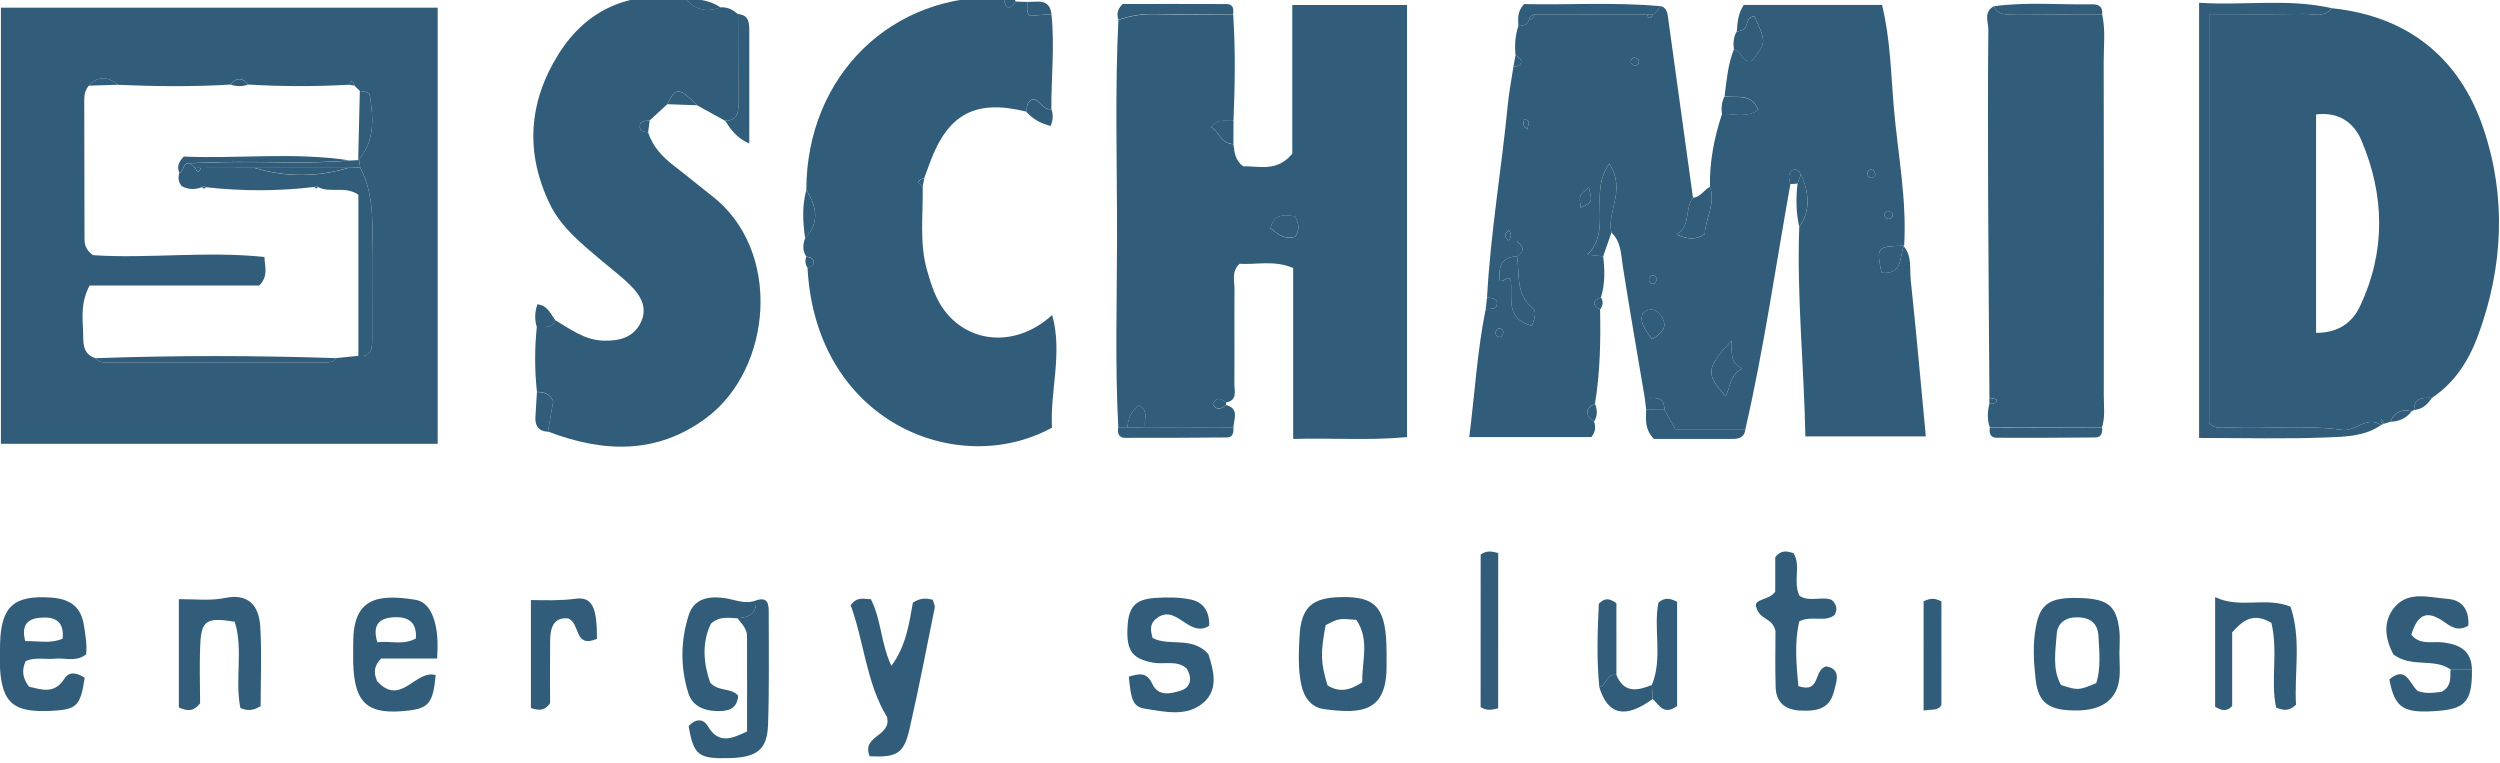 <?xml version="1.0" encoding="UTF-8" standalone="no"?>
<!DOCTYPE svg PUBLIC "-//W3C//DTD SVG 1.1//EN" "http://www.w3.org/Graphics/SVG/1.1/DTD/svg11.dtd">
<svg width="100%" height="100%" viewBox="0 0 891 272" version="1.1" xmlns="http://www.w3.org/2000/svg" xmlns:xlink="http://www.w3.org/1999/xlink" xml:space="preserve" xmlns:serif="http://www.serif.com/" style="fill-rule:evenodd;clip-rule:evenodd;stroke-linejoin:round;stroke-miterlimit:2;">
    <g transform="matrix(1,0,0,1,-1418.23,-32215.7)">
        <g transform="matrix(8.333,0,0,8.333,0,0)">
            <g transform="matrix(1,0,0,1,235.527,3879.41)">
                <path d="M0,-7.839C-0.01,-8.018 0.188,-8.19 -0.137,-8.28C-0.184,-8.124 -0.236,-7.978 0,-7.839M-0.818,-3.528C-0.991,-3.373 -1.009,-3.23 -0.803,-3.083C-0.682,-3.252 -0.683,-3.393 -0.818,-3.528M15.401,-4.35C15.286,-4.294 15.232,-4.198 15.294,-4.088C15.322,-4.039 15.429,-3.993 15.482,-4.008C15.601,-4.043 15.654,-4.152 15.59,-4.264C15.561,-4.313 15.465,-4.323 15.401,-4.35M-1.028,0.849C-1.058,0.719 -1.147,0.652 -1.268,0.691C-1.318,0.707 -1.375,0.81 -1.37,0.869C-1.36,0.997 -1.261,1.069 -1.137,1.028C-1.086,1.01 -1.063,0.911 -1.028,0.849M14.878,-5.895C14.851,-5.961 14.844,-6.057 14.795,-6.087C14.686,-6.153 14.574,-6.105 14.536,-5.987C14.519,-5.935 14.564,-5.827 14.612,-5.797C14.72,-5.732 14.818,-5.781 14.878,-5.895M4.547,-10.913C4.432,-10.857 4.379,-10.761 4.441,-10.65C4.468,-10.601 4.576,-10.556 4.629,-10.571C4.747,-10.605 4.801,-10.714 4.736,-10.826C4.708,-10.875 4.612,-10.885 4.547,-10.913M5.53,-1.414C5.51,-1.561 5.413,-1.616 5.295,-1.58C5.245,-1.565 5.187,-1.461 5.192,-1.402C5.202,-1.274 5.302,-1.203 5.425,-1.244C5.476,-1.261 5.499,-1.361 5.53,-1.414M2.621,-5.353C2.2,-5.007 2.2,-5.007 2.276,-4.489C2.776,-4.726 2.776,-4.726 2.621,-5.353M5.324,1.135C5.775,0.873 5.997,0.601 5.744,0.187C5.548,-0.131 5.257,-0.256 4.92,0.033C4.786,0.459 5.042,0.743 5.324,1.135M8.726,1.192C7.625,2.413 7.611,2.595 8.471,3.582C8.677,3.176 8.654,2.674 9.179,2.389C8.587,2.088 8.77,1.619 8.726,1.192M-0.45,-2.413C-1.187,-2.358 -1.239,-1.906 -1.186,-1.357C-0.953,-1.309 -0.852,-1.639 -0.714,-1.37C-0.636,-0.635 -0.964,0.274 0.186,0.561C0.296,0.272 0.41,-0.038 0.219,-0.192C-0.529,-0.793 -0.326,-1.646 -0.45,-2.413C-0.202,-2.572 -0.077,-2.748 -0.45,-3.046L-0.45,-2.413ZM-0.514,-11.017C-0.559,-11.441 -0.526,-11.857 -0.392,-12.263C-0.204,-12.275 -0.016,-12.287 0.057,-12.51C0.189,-12.542 0.273,-12.623 0.305,-12.756C1.906,-12.754 3.506,-12.753 5.106,-12.751C5.189,-12.551 5.271,-12.554 5.352,-12.752C5.518,-12.819 5.596,-12.959 5.654,-13.115C5.909,-13.079 5.972,-12.893 6.002,-12.677C6.359,-10.09 6.717,-7.503 7.075,-4.915C6.711,-4.436 6.996,-3.731 6.377,-3.339C6.86,-3.125 7.205,-3.098 7.58,-3.36C7.607,-4.026 8.057,-4.658 7.801,-5.381C7.782,-6.451 7.981,-7.485 8.318,-8.496C8.824,-8.52 9.367,-8.315 9.871,-8.673C9.545,-9.442 8.91,-9.148 8.428,-9.261C8.513,-9.937 8.571,-10.619 8.826,-11.262C9.156,-11.213 9.172,-10.656 9.609,-10.78C10.212,-11.559 10.212,-11.559 9.709,-12.667C9.505,-12.677 9.428,-12.547 9.39,-12.376C9.338,-12.141 9.185,-12.038 8.952,-12.04C8.977,-12.413 9.002,-12.787 9.247,-13.16L15.162,-13.16C15.52,-11.702 15.542,-10.199 15.671,-8.715C15.841,-6.767 16.226,-4.834 16.108,-2.864C14.937,-2.832 14.914,-2.806 15.14,-1.708C16.027,-1.614 15.916,-2.35 16.084,-2.847C16.451,-2.423 16.337,-1.887 16.388,-1.403C16.623,0.797 16.817,3.001 17.034,5.292L11.883,5.292C11.825,2.277 11.514,-0.681 11.62,-3.656C12.131,-4.394 12.034,-5.152 11.691,-5.917C11.594,-6.055 11.482,-6.219 11.301,-6.072C11.109,-5.917 11.196,-5.694 11.241,-5.494C10.613,-1.997 10.112,1.523 9.316,4.989L6.324,4.989C6.101,4.594 5.978,4.376 5.855,4.158C5.851,3.53 5.389,3.664 5.014,3.651C4.699,1.776 4.37,-0.097 4.076,-1.975C3.994,-2.495 4.005,-3.028 3.587,-3.427C3.378,-4.331 4.235,-5.249 3.492,-6.372C2.589,-5.081 3.641,-3.568 2.566,-2.479C2.904,-2.444 3.069,-2.427 3.234,-2.41C3.308,-1.817 3.317,-1.228 3.139,-0.648C2.776,-0.502 2.746,-0.332 3.103,-0.134C3.131,1.214 3.104,2.56 2.885,3.895C2.431,4.126 2.471,4.384 2.844,4.659C2.912,4.865 2.927,5.066 2.731,5.321L-2.493,5.321C-2.255,3.458 -2.154,1.642 -1.791,-0.145C-1.577,-0.179 -1.277,-0.089 -1.307,-0.473C-1.41,-0.639 -1.578,-0.627 -1.733,-0.646C-1.583,-3.414 -1.111,-6.147 -0.843,-8.902C-0.79,-9.441 -0.686,-9.975 -0.606,-10.511C-0.445,-10.541 -0.248,-10.558 -0.273,-10.777C-0.283,-10.865 -0.43,-10.938 -0.514,-11.017" style="fill:rgb(49,93,122);fill-rule:nonzero;"/>
            </g>
        </g>
        <g transform="matrix(8.333,0,0,8.333,0,0)">
            <g transform="matrix(1,0,0,1,185.514,3878.5)">
                <path d="M0,-5.613C0.724,-6.432 0.652,-7.403 0.498,-8.377C0.47,-8.554 0.232,-8.543 0.07,-8.571C-0.007,-8.647 -0.083,-8.723 -0.16,-8.8C-0.217,-8.989 -0.291,-9.068 -0.408,-8.835C-1.844,-8.759 -3.28,-8.758 -4.715,-8.846C-4.96,-9.158 -5.205,-9.158 -5.45,-8.845C-7.055,-8.747 -8.66,-8.763 -10.265,-8.834C-10.696,-9.189 -11.117,-9.227 -11.523,-8.794C-11.664,-8.626 -11.716,-8.43 -11.716,-8.212C-11.711,-6.239 -11.709,-4.266 -11.705,-2.293C-11.705,-2.038 -11.681,-1.788 -11.344,-1.548C-8.996,-1.389 -6.528,-1.732 -4.009,-1.471C-4,-1.043 -3.821,-0.685 -4.23,-0.248L-11.487,-0.248C-11.858,0.441 -11.794,1.078 -11.766,1.697C-11.747,2.132 -11.835,2.659 -11.246,2.856C-11.059,3.087 -10.796,3.039 -10.55,3.039C-7.578,3.04 -4.605,3.04 -1.633,3.039C-1.386,3.039 -1.124,3.087 -0.938,2.854C-0.623,2.822 -0.308,2.79 0.007,2.758C0.568,2.817 0.601,2.453 0.598,2.039C0.591,0.945 0.602,-0.148 0.595,-1.242C0.586,-2.614 0.759,-4.011 0.085,-5.301C0.069,-5.406 0.054,-5.513 0.038,-5.619L0,-5.613ZM-15.281,-12.134L3.4,-12.134L3.4,6.521L-15.281,6.521L-15.281,-12.134Z" style="fill:rgb(49,93,122);fill-rule:nonzero;"/>
            </g>
        </g>
        <g transform="matrix(8.333,0,0,8.333,0,0)">
            <g transform="matrix(1,0,0,1,225.58,3875.84)">
                <path d="M0,-0.543C-0.509,-0.645 -0.914,-0.617 -1.046,-0.033C-0.72,0.225 -0.437,0.467 0.011,0.325C0.17,0.086 0.216,-0.172 0,-0.543M-2.947,7.519C-2.366,7.686 -2.617,8.124 -2.633,8.485C-3.89,8.482 -5.147,8.48 -6.405,8.477C-6.483,8.164 -6.216,7.739 -6.694,7.538C-6.994,7.803 -7.154,8.11 -7.163,8.493L-7.556,8.493C-7.701,5.776 -7.612,3.057 -7.61,0.339C-7.607,-2.755 -7.704,-5.851 -7.553,-8.944C-7.046,-9.124 -6.533,-9.209 -5.987,-9.194C-4.873,-9.165 -3.758,-9.188 -2.643,-9.189C-2.542,-7.674 -2.566,-6.158 -2.63,-4.642C-2.927,-4.593 -3.271,-4.763 -3.59,-4.37C-3.238,-4.161 -3.166,-3.649 -2.632,-3.632C-2.585,-3.303 -2.576,-2.959 -2.214,-2.689C-1.555,-2.71 -0.778,-2.425 -0.115,-3.227L-0.115,-9.588L4.793,-9.588L4.793,8.893C3.195,9.045 1.616,8.925 -0.077,8.972L-0.077,1.661C-0.902,1.311 -1.654,1.532 -2.369,1.48C-2.727,1.809 -2.583,2.208 -2.586,2.569C-2.597,3.915 -2.581,5.26 -2.592,6.605C-2.595,6.911 -2.443,7.313 -2.944,7.413C-3.15,7.256 -3.349,7.155 -3.516,7.478C-3.34,7.79 -3.146,7.687 -2.947,7.519" style="fill:rgb(49,93,122);fill-rule:nonzero;"/>
            </g>
        </g>
        <g transform="matrix(8.333,0,0,8.333,0,0)">
            <g transform="matrix(1,0,0,1,269.252,3879.96)">
                <path d="M0,-9.026L0,0.314C0.934,0.323 1.548,-0.115 1.884,-0.832C2.984,-3.17 2.937,-5.558 1.943,-7.91C1.617,-8.684 0.959,-9.149 0,-9.026M0.66,-13.572C3.918,-13.235 6.131,-11.463 7.158,-8.426C8.15,-5.494 8.002,-2.488 6.928,0.428C6.536,1.49 5.934,2.449 4.95,3.099C4.572,3.087 4.191,3.07 4.192,3.615L4.087,3.666C3.661,3.567 3.348,3.696 3.181,4.116C3.094,4.143 3.007,4.171 2.921,4.199C2.881,4.133 2.841,4.068 2.801,4.003C2.751,4.097 2.776,4.165 2.875,4.206L2.778,4.26C2.165,3.838 1.695,4.546 1.115,4.465C-0.47,4.243 -2.066,4.432 -3.656,4.366C-3.978,4.352 -4.338,4.465 -4.575,4.158L-4.575,-13.318C-3.168,-13.318 -1.836,-13.304 -0.505,-13.327C-0.111,-13.334 0.347,-13.144 0.66,-13.572" style="fill:rgb(49,93,122);fill-rule:nonzero;"/>
            </g>
        </g>
        <g transform="matrix(8.333,0,0,8.333,0,0)">
            <g transform="matrix(1,0,0,1,193.949,3871.41)">
                <path d="M0,8.327C0.646,8.709 1.253,9.176 2.056,9.198C2.729,9.216 3.33,9.073 3.65,8.424C3.961,7.792 3.646,7.272 3.214,6.84C2.829,6.455 2.388,6.127 1.972,5.774C1.136,5.066 0.258,4.37 -0.229,3.374C-1.299,1.182 -1.157,-0.995 0.132,-3.054C1.38,-5.048 3.245,-5.757 5.535,-5.464C5.969,-4.954 6.434,-4.831 7.067,-5.058C7.362,-5.081 7.594,-4.944 7.811,-4.768C7.814,-3.55 7.817,-2.332 7.82,-1.114C7.821,-0.696 7.898,-0.231 7.263,-0.203C6.86,-0.426 6.457,-0.649 6.054,-0.872C5.305,-1.643 5.13,-1.649 4.791,-0.918C4.538,-0.686 4.285,-0.453 4.032,-0.221C3.845,-0.193 3.596,-0.216 3.608,0.059C3.616,0.235 3.803,0.275 3.964,0.288C4.166,0.914 4.596,1.358 5.106,1.747C5.639,2.154 6.153,2.586 6.684,2.997C9.739,5.362 9.249,10.406 6.478,12.484C4.345,14.084 2.044,13.987 -0.32,13.085C-0.245,12.652 -0.17,12.218 -0.095,11.785C-0.227,11.474 -0.484,11.388 -0.79,11.389C-0.889,10.464 -0.893,9.538 -0.795,8.613C-0.504,8.591 -0.164,8.703 0,8.327" style="fill:rgb(49,93,122);fill-rule:nonzero;"/>
            </g>
        </g>
        <g transform="matrix(8.333,0,0,8.333,0,0)">
            <g transform="matrix(1,0,0,1,204.68,3878.08)">
                <path d="M0,-3.92C0.01,-8.81 3.666,-12.378 8.438,-12.154C8.502,-11.781 8.598,-11.498 8.957,-11.975L9.447,-11.959C9.466,-11.76 9.396,-11.547 9.54,-11.363C9.854,-11.386 10.17,-11.41 10.485,-11.433C10.628,-10.082 10.474,-8.731 10.48,-7.38C10.104,-7.323 9.99,-7.794 9.679,-7.804C9.419,-7.686 9.451,-7.46 9.405,-7.269C7.252,-7.798 6.08,-7.188 5.303,-5.13C5.216,-4.899 5.133,-4.667 5.048,-4.436C4.878,-4.349 4.617,-4.28 4.979,-4.088C5.002,-2.878 4.825,-1.659 5.169,-0.464C5.344,0.142 5.529,0.739 5.918,1.25C7.024,2.704 9.049,2.788 10.516,1.428C10.973,3.066 10.418,4.677 10.508,6.25C6.473,8.458 0.396,6.016 0.051,-0.598C0.163,-0.635 0.303,-0.653 0.315,-0.8C0.333,-1.025 0.147,-1.034 -0.005,-1.072C-0.167,-1.325 -0.154,-1.587 -0.049,-1.855C0.506,-2.454 0.521,-3.09 0,-3.92" style="fill:rgb(49,93,122);fill-rule:nonzero;"/>
            </g>
        </g>
        <g transform="matrix(8.333,0,0,8.333,0,0)">
            <g transform="matrix(1,0,0,1,260.103,3883.97)">
                <path d="M0,-17.314C0.15,-16.653 0.065,-15.982 0.066,-15.317C0.076,-10.554 0.075,-5.792 0.07,-1.029C0.069,-0.573 0.136,-0.109 -0.005,0.34C-1.605,0.344 -3.204,0.347 -4.804,0.351C-4.924,0.015 -4.909,-0.323 -4.822,-0.662C-4.701,-0.69 -4.524,-0.613 -4.496,-0.853C-4.607,-0.875 -4.714,-0.896 -4.821,-0.917C-4.84,-3.812 -4.865,-6.708 -4.877,-9.603C-4.886,-11.955 -4.89,-14.307 -4.868,-16.658C-4.865,-16.993 -5.086,-17.423 -4.628,-17.665C-4.419,-17.208 -4.001,-17.33 -3.642,-17.326C-2.428,-17.313 -1.214,-17.316 0,-17.314" style="fill:rgb(49,93,122);fill-rule:nonzero;"/>
            </g>
        </g>
        <g transform="matrix(8.333,0,0,8.333,0,0)">
            <g transform="matrix(1,0,0,1,269.912,3884.39)">
                <path d="M0,-18.002C-0.313,-17.574 -0.771,-17.763 -1.165,-17.756C-2.497,-17.734 -3.828,-17.748 -5.235,-17.748L-5.235,-0.272C-4.998,0.035 -4.638,-0.077 -4.316,-0.064C-2.726,0.002 -1.13,-0.187 0.455,0.036C1.035,0.117 1.505,-0.591 2.118,-0.17C1.425,0.31 0.599,0.326 -0.175,0.357C-1.972,0.428 -3.775,0.38 -5.663,0.38L-5.663,-18.234C-3.739,-18.103 -1.864,-18.43 0,-18.002" style="fill:rgb(49,93,122);fill-rule:nonzero;"/>
            </g>
        </g>
        <g transform="matrix(8.333,0,0,8.333,0,0)">
            <g transform="matrix(1,0,0,1,207.39,3891.58)">
                <path d="M0,6.805C-0.367,5.9 0.959,5.969 0.739,5.118C-0.137,3.691 -0.238,1.91 -0.812,0.344C-0.529,-0.053 -0.237,0.092 0.051,0.084C0.503,0.971 0.473,1.973 0.929,2.938C1.582,2.048 1.69,1.078 1.849,0.234C2.181,0.017 2.424,0.045 2.696,0.108C2.727,0.226 2.803,0.35 2.782,0.454C2.435,2.177 2.1,3.903 1.709,5.616C1.464,6.692 1.181,6.858 0,6.805" style="fill:rgb(49,93,122);fill-rule:nonzero;"/>
            </g>
        </g>
        <g transform="matrix(8.333,0,0,8.333,0,0)">
            <g transform="matrix(1,0,0,1,172.873,3894.63)">
                <path d="M0,-1.275C0.078,-2.063 -0.376,-2.231 -0.996,-2.168C-1.558,-2.112 -1.759,-1.795 -1.6,-1.17C-1.04,-1.184 -0.517,-1.051 0,-1.275M-1.578,-0.319C-1.752,0.057 -1.728,0.403 -1.435,0.779C-0.906,0.9 -0.359,1.113 0.071,0.443C0.298,0.087 0.641,0.204 0.944,0.392C0.76,1.612 0.608,1.76 -0.503,1.812C-1.88,1.876 -2.419,1.587 -2.612,0.561C-2.712,0.032 -2.685,-0.526 -2.674,-1.07C-2.639,-2.666 -2.066,-3.151 -0.471,-3.031C0.306,-2.973 0.784,-2.653 0.91,-1.849C0.975,-1.435 1.05,-1.028 1.005,-0.607C0.585,-0.265 0.107,-0.465 -0.335,-0.419C-0.746,-0.377 -1.171,-0.497 -1.578,-0.319" style="fill:rgb(49,93,122);fill-rule:nonzero;"/>
            </g>
        </g>
        <g transform="matrix(8.333,0,0,8.333,0,0)">
            <g transform="matrix(1,0,0,1,228.459,3892.92)">
                <path d="M0,2.296C-0.028,1.431 0.333,0.49 -0.255,-0.37C-1.003,-0.435 -1.003,-0.435 -1.567,-0.145C-1.794,1.073 -1.783,1.447 -1.487,2.431C-1.019,2.729 -0.561,2.677 0,2.296M1.039,1.04C1.039,1.208 1.037,1.377 1.039,1.545C1.066,3.58 -0.031,3.668 -1.646,3.445C-2.173,3.373 -2.492,2.96 -2.61,2.403C-2.751,1.734 -2.719,1.061 -2.688,0.393C-2.626,-0.909 -2.174,-1.322 -0.89,-1.345C0.622,-1.372 1.034,-0.862 1.039,1.04" style="fill:rgb(49,93,122);fill-rule:nonzero;"/>
            </g>
        </g>
        <g transform="matrix(8.333,0,0,8.333,0,0)">
            <g transform="matrix(1,0,0,1,181.342,3891.67)">
                <path d="M0,4.569C-0.364,4.793 -0.6,4.76 -0.867,4.65C-1.111,3.425 -0.734,2.144 -1.108,0.96C-2.298,0.764 -2.53,0.9 -2.58,1.895C-2.624,2.772 -2.589,3.653 -2.589,4.452C-2.879,4.818 -3.149,4.78 -3.499,4.627L-3.499,-0.006C-2.789,-0.01 -2.16,0.075 -1.516,-0.058C-0.594,-0.249 -0.074,0.196 -0.016,1.168C0.052,2.296 0,3.43 0,4.569" style="fill:rgb(49,93,122);fill-rule:nonzero;"/>
            </g>
        </g>
        <g transform="matrix(8.333,0,0,8.333,0,0)">
            <g transform="matrix(1,0,0,1,221.877,3894.28)">
                <path d="M0,-0.264C0.213,0.407 0.45,1.215 -0.19,1.792C-0.907,2.438 -1.869,2.201 -2.727,2.066C-3.22,1.988 -3.316,1.681 -3.402,0.698C-2.999,0.589 -2.651,0.459 -2.395,1.015C-2.141,1.565 -1.59,1.425 -1.18,1.296C-0.758,1.162 -0.677,0.775 -0.92,0.361C-1.341,-0.026 -1.879,0.191 -2.36,0.102C-3.256,-0.063 -3.511,-0.406 -3.46,-1.408C-3.416,-2.293 -3.131,-2.616 -2.238,-2.671C-1.739,-2.702 -1.22,-2.701 -0.736,-2.596C-0.188,-2.477 0.057,-2.051 0.033,-1.478C-0.845,-0.917 -1.382,-2.491 -2.246,-1.769C-2.504,-1.567 -2.485,-1.287 -2.384,-0.953C-1.667,-0.58 -0.688,-1.046 0,-0.264" style="fill:rgb(49,93,122);fill-rule:nonzero;"/>
            </g>
        </g>
        <g transform="matrix(8.333,0,0,8.333,0,0)">
            <g transform="matrix(1,0,0,1,247.109,3890.64)">
                <path d="M0,4.744C0.987,5.068 0.624,4.035 1.2,3.899C1.843,4.022 1.633,4.54 1.53,4.95C1.356,5.64 0.925,5.84 0.061,5.788C-0.607,5.748 -0.955,5.413 -0.972,4.769C-0.997,3.89 -0.978,3.01 -0.978,2.379C-1.132,1.787 -1.601,1.955 -1.794,1.393C-1.958,0.991 -1.229,1.091 -0.988,0.698L-0.988,-0.769C-0.736,-1.096 -0.495,-1.029 -0.205,-0.943C0.128,-0.396 -0.245,0.28 0.05,0.882C0.475,1.165 1.02,0.887 1.423,1.055C1.66,1.267 1.667,1.457 1.56,1.694C1.142,2.042 0.588,1.7 0.042,1.973C-0.17,2.847 -0.087,3.783 0,4.744" style="fill:rgb(49,93,122);fill-rule:nonzero;"/>
            </g>
        </g>
        <g transform="matrix(8.333,0,0,8.333,0,0)">
            <g transform="matrix(1,0,0,1,187.981,3894.71)">
                <path d="M0,-1.363C0.052,-2.084 -0.349,-2.316 -0.985,-2.268C-1.599,-2.223 -1.863,-1.915 -1.648,-1.202C-1.093,-1.272 -0.563,-1.062 0,-1.363M0.91,-0.507L-1.485,-0.507C-1.895,-0.087 -1.729,0.253 -1.664,0.455C-0.646,1.582 -0.02,-0.05 0.846,0.202C0.741,1.385 0.548,1.619 -0.32,1.72C-2.057,1.922 -2.631,1.427 -2.68,-0.318C-2.689,-0.612 -2.678,-0.906 -2.679,-1.2C-2.679,-3.043 -1.707,-3.285 -0.051,-3.025C0.417,-2.952 0.644,-2.593 0.778,-2.17C0.933,-1.683 0.949,-1.185 0.91,-0.507" style="fill:rgb(49,93,122);fill-rule:nonzero;"/>
            </g>
        </g>
        <g transform="matrix(8.333,0,0,8.333,0,0)">
            <g transform="matrix(1,0,0,1,258.345,3892.68)">
                <path d="M0,2.656C0.735,2.891 0.735,2.891 1.506,2.576C1.709,1.947 1.638,1.241 1.598,0.546C1.567,-0.013 1.202,-0.245 0.67,-0.24C0.185,-0.235 -0.155,0.009 -0.187,0.488C-0.236,1.22 -0.384,1.978 0,2.656M2.497,1.296C2.496,1.673 2.54,2.056 2.487,2.426C2.363,3.3 1.734,3.739 0.675,3.745C-0.509,3.753 -0.968,3.441 -1.086,2.423C-1.173,1.676 -1.216,0.912 -1.076,0.165C-0.89,-0.833 -0.473,-1.097 0.764,-1.066C1.988,-1.035 2.36,-0.754 2.491,0.29C2.532,0.62 2.497,0.96 2.497,1.296" style="fill:rgb(49,93,122);fill-rule:nonzero;"/>
            </g>
        </g>
        <g transform="matrix(8.333,0,0,8.333,0,0)">
            <g transform="matrix(1,0,0,1,267.342,3895.35)">
                <path d="M0,-2.671C-0.799,-3.151 -1.246,-2.743 -1.678,-2.268L-1.678,0.884C-1.885,1.118 -2.108,1.1 -2.407,0.918L-2.407,-3.773C-1.331,-3.26 -0.262,-3.802 0.817,-3.363C1.29,-1.971 0.971,-0.517 1.053,0.83C0.734,1.131 0.498,1.067 0.201,0.951C-0.044,-0.206 0.294,-1.433 0,-2.671" style="fill:rgb(49,93,122);fill-rule:nonzero;"/>
            </g>
        </g>
        <g transform="matrix(8.333,0,0,8.333,0,0)">
            <g transform="matrix(1,0,0,1,195.727,3894.63)">
                <path d="M0,-1.269C-0.99,-0.851 -0.698,-1.925 -1.231,-2.142C-1.849,-2.204 -1.997,-1.756 -2.003,-1.202C-2.014,-0.281 -2.006,0.64 -2.006,1.486C-2.234,1.812 -2.47,1.805 -2.826,1.693L-2.826,-2.927C-2.19,-2.918 -1.56,-2.897 -0.929,-2.982C-0.205,-3.081 0.002,-2.63 0,-1.269" style="fill:rgb(49,93,122);fill-rule:nonzero;"/>
            </g>
        </g>
        <g transform="matrix(8.333,0,0,8.333,0,0)">
            <g transform="matrix(1,0,0,1,202.525,3898.32)">
                <path d="M0,-6.6C0.532,-6.781 0.549,-6.42 0.548,-6.065C0.546,-4.473 0.574,-2.878 0.519,-1.287C0.482,-0.217 0.046,0.11 -1.121,0.143C-2.459,0.181 -2.663,0.024 -2.878,-1.225C-2.604,-1.532 -2.264,-1.575 -2.055,-1.221C-1.598,-0.45 -1.053,-0.677 -0.379,-0.996C-0.379,-2.351 -0.376,-3.715 -0.381,-5.079C-0.382,-5.396 -0.613,-5.606 -0.789,-5.839C-0.319,-5.878 0.051,-6.021 0,-6.6" style="fill:rgb(49,93,122);fill-rule:nonzero;"/>
            </g>
        </g>
        <g transform="matrix(8.333,0,0,8.333,0,0)">
            <g transform="matrix(1,0,0,1,275.004,3891.3)">
                <path d="M0,3.37C-0.717,2.866 -1.671,3.319 -2.45,2.723C-2.788,2.079 -2.923,1.314 -2.376,0.687C-1.777,0 -0.891,0.298 -0.124,0.353C0.507,0.398 0.808,0.837 0.758,1.501C0.392,1.715 0.123,1.625 -0.232,1.367C-0.995,0.812 -1.399,0.985 -1.678,1.884C-1.308,2.35 -0.759,2.154 -0.29,2.217C0.414,2.312 0.895,2.585 0.915,3.37L0,3.37Z" style="fill:rgb(49,93,122);fill-rule:nonzero;"/>
            </g>
        </g>
        <g transform="matrix(8.333,0,0,8.333,0,0)">
            <g transform="matrix(1,0,0,1,202.525,3896.27)">
                <path d="M0,-4.548C0.051,-3.969 -0.319,-3.826 -0.789,-3.787C-1.159,-3.795 -1.545,-3.904 -1.929,-3.551C-2.319,-2.736 -2.244,-1.855 -1.956,-1.035C-1.594,-0.631 -1.064,-0.835 -0.759,-0.475C-0.806,0.121 -1.216,0.198 -1.715,0.179C-2.269,0.158 -2.727,-0.062 -2.892,-0.591C-3.236,-1.695 -3.224,-2.831 -2.873,-3.927C-2.638,-4.661 -1.975,-4.746 -1.317,-4.647C-0.877,-4.581 -0.456,-4.373 0,-4.548" style="fill:rgb(49,93,122);fill-rule:nonzero;"/>
            </g>
        </g>
        <g transform="matrix(8.333,0,0,8.333,0,0)">
            <g transform="matrix(0.994,-0.113,-0.113,-0.994,234.644,3896.27)">
                <path d="M-0.379,-0.021C-0.662,-0.056 -0.87,-0.081 -1.118,0.116L-0.379,6.595C-0.116,6.743 0.083,6.691 0.374,6.576L-0.379,-0.021Z" style="fill:rgb(49,93,122);fill-rule:nonzero;"/>
            </g>
        </g>
        <g transform="matrix(8.333,0,0,8.333,0,0)">
            <g transform="matrix(1,0,0,1,240.843,3892.9)">
                <path d="M0,2.436C0.476,1.284 0.058,0.048 0.282,-1.087C0.544,-1.316 0.771,-1.287 1.081,-1.121L1.081,3.333C0.521,3.752 0.313,3.299 0.04,3.033C0.027,2.834 0.013,2.635 0,2.436" style="fill:rgb(49,93,122);fill-rule:nonzero;"/>
            </g>
        </g>
        <g transform="matrix(8.333,0,0,8.333,0,0)">
            <g transform="matrix(-0.986,0.169,0.169,0.986,253.608,3896.22)">
                <path d="M0.371,-4.59C0.05,-4.685 -0.141,-4.638 -0.379,-4.457C-0.134,-3.025 0.119,-1.555 0.371,-0.087C0.59,0.148 0.828,-0.003 1.161,0.014L0.371,-4.59Z" style="fill:rgb(49,93,122);fill-rule:nonzero;"/>
            </g>
        </g>
        <g transform="matrix(8.333,0,0,8.333,0,0)">
            <g transform="matrix(1,0,0,1,275.004,3896.38)">
                <path d="M0,-1.713L0.915,-1.713C0.928,-0.393 0.654,-0.042 -0.46,0.056C-2.013,0.191 -2.387,-0.04 -2.616,-1.283C-1.891,-1.904 -1.751,-1.067 -1.401,-0.788C-1.018,-0.645 -0.651,-0.725 -0.378,-0.754C0.083,-1.024 -0.032,-1.392 0,-1.713" style="fill:rgb(49,93,122);fill-rule:nonzero;"/>
            </g>
        </g>
        <g transform="matrix(8.333,0,0,8.333,0,0)">
            <g transform="matrix(1,0,0,1,240.633,3866.61)">
                <path d="M0,0.054C-1.6,0.052 -3.201,0.051 -4.801,0.049C-4.938,0.076 -5.021,0.158 -5.049,0.295C-5.122,0.517 -5.31,0.53 -5.499,0.541C-5.501,0.26 -5.576,-0.035 -5.259,-0.397C-3.389,-0.352 -1.421,-0.487 0.548,-0.31C0.489,-0.154 0.411,-0.014 0.246,0.053C0.164,0.046 0.082,0.046 0,0.054" style="fill:rgb(49,93,122);fill-rule:nonzero;"/>
            </g>
        </g>
        <g transform="matrix(8.333,0,0,8.333,0,0)">
            <g transform="matrix(1,0,0,1,201.212,3867.61)">
                <path d="M0,3.597C0.635,3.569 0.558,3.103 0.557,2.686C0.555,1.468 0.551,0.25 0.548,-0.968C1.016,-0.934 1.029,-0.594 1.029,-0.249C1.03,1.319 1.029,2.888 1.029,4.565C0.489,4.336 0.241,3.971 0,3.597" style="fill:rgb(49,93,122);fill-rule:nonzero;"/>
            </g>
        </g>
        <g transform="matrix(8.333,0,0,8.333,0,0)">
            <g transform="matrix(1,0,0,1,222.936,3866.45)">
                <path d="M0,0.192C-1.115,0.193 -2.23,0.216 -3.343,0.187C-3.89,0.172 -4.403,0.257 -4.91,0.437C-4.96,0.235 -5.004,0.034 -4.726,-0.241C-3.318,-0.241 -1.798,-0.245 -0.278,-0.238C0.007,-0.237 0.023,-0.027 0,0.192" style="fill:rgb(49,93,122);fill-rule:nonzero;"/>
            </g>
        </g>
        <g transform="matrix(8.333,0,0,8.333,0,0)">
            <g transform="matrix(0.98,0.199,0.199,-0.98,238.22,3895.33)">
                <path d="M0.39,-0.022C0.028,1.136 -0.163,2.328 -0.342,3.468C-0.14,3.798 0.086,3.779 0.39,3.644L1.003,0.632C0.569,0.63 0.682,0.114 0.39,-0.022" style="fill:rgb(49,93,122);fill-rule:nonzero;"/>
            </g>
        </g>
        <g transform="matrix(8.333,0,0,8.333,0,0)">
            <g transform="matrix(1,0,0,1,241.382,3884.81)">
                <path d="M0,-1.245C0.123,-1.027 0.246,-0.808 0.468,-0.414L3.461,-0.414C3.434,-0.099 3.223,0 2.95,0.001C1.793,0.005 0.635,0.003 -0.45,0.003C-0.854,-0.42 -0.794,-0.84 -0.781,-1.25C-0.521,-1.248 -0.26,-1.246 0,-1.245" style="fill:rgb(49,93,122);fill-rule:nonzero;"/>
            </g>
        </g>
        <g transform="matrix(8.333,0,0,8.333,0,0)">
            <g transform="matrix(0.042,0.999,0.999,-0.042,240.073,3894.65)">
                <path d="M0.715,-1.507C0.653,-1.191 0.125,-1.176 0.227,-0.755C1.027,-0.464 0.944,0.115 0.715,0.741C0.914,0.746 1.114,0.752 1.313,0.756C2.125,-0.449 1.926,-1.2 0.715,-1.507" style="fill:rgb(49,93,122);fill-rule:nonzero;"/>
            </g>
        </g>
        <g transform="matrix(8.333,0,0,8.333,0,0)">
            <g transform="matrix(0.998,0.065,0.065,-0.998,238.633,3876.99)">
                <path d="M0.129,-0.007C-0.037,0 -0.202,0.006 -0.542,0.018C0.46,1.175 -0.688,2.617 0.129,3.964C0.944,2.89 0.148,1.92 0.415,1.031C0.32,0.685 0.225,0.339 0.129,-0.007" style="fill:rgb(49,93,122);fill-rule:nonzero;"/>
            </g>
        </g>
        <g transform="matrix(8.333,0,0,8.333,0,0)">
            <g transform="matrix(1,0,0,1,219.175,3884.77)">
                <path d="M0,-0.46C1.257,-0.457 2.514,-0.455 3.772,-0.452C3.783,-0.234 3.765,-0.023 3.48,-0.021C2.03,-0.01 0.58,0 -0.871,-0.005C-1.132,-0.007 -1.199,-0.207 -1.151,-0.444L-0.759,-0.444C-0.506,-0.449 -0.253,-0.455 0,-0.46" style="fill:rgb(49,93,122);fill-rule:nonzero;"/>
            </g>
        </g>
        <g transform="matrix(8.333,0,0,8.333,0,0)">
            <g transform="matrix(-0.093,0.996,0.996,0.093,258.127,3882.18)">
                <path d="M2.401,-2.615C2.248,-1.023 2.095,0.57 1.942,2.161C2.166,2.207 2.373,2.181 2.401,1.911C2.545,0.512 2.68,-0.889 2.806,-2.29C2.828,-2.552 2.637,-2.633 2.401,-2.615" style="fill:rgb(49,93,122);fill-rule:nonzero;"/>
            </g>
        </g>
        <g transform="matrix(8.333,0,0,8.333,0,0)">
            <g transform="matrix(0.076,-0.997,-0.997,-0.076,258.201,3864.17)">
                <path d="M-2.337,-2.084C-2.426,-0.874 -2.521,0.337 -2.6,1.548C-2.623,1.906 -2.776,2.314 -2.337,2.557C-2.04,1.179 -2.066,-0.229 -1.935,-1.622C-1.908,-1.911 -2.004,-2.102 -2.337,-2.084" style="fill:rgb(49,93,122);fill-rule:nonzero;"/>
            </g>
        </g>
        <g transform="matrix(8.333,0,0,8.333,0,0)">
            <g transform="matrix(-0.82,-0.572,-0.572,0.82,241.612,3875.77)">
                <path d="M-0.41,-2.413C-1.034,-1.965 -1.026,-1.19 -1.385,-0.628C-1.227,-0.198 -0.929,-0.023 -0.41,0.077C-0.694,-0.598 -0.056,-1.014 -0.081,-1.614C-0.343,-1.818 -0.271,-2.159 -0.41,-2.413" style="fill:rgb(49,93,122);fill-rule:nonzero;"/>
            </g>
        </g>
        <g transform="matrix(8.333,0,0,8.333,0,0)">
            <g transform="matrix(1,0,0,1,244.479,3868.12)">
                <path d="M0,-0.745C0.234,-0.744 0.386,-0.847 0.438,-1.081C0.476,-1.253 0.553,-1.383 0.757,-1.372C1.26,-0.265 1.26,-0.265 0.657,0.515C0.22,0.638 0.204,0.082 -0.126,0.033C-0.163,-0.239 -0.146,-0.503 0,-0.745" style="fill:rgb(49,93,122);fill-rule:nonzero;"/>
            </g>
        </g>
        <g transform="matrix(8.333,0,0,8.333,0,0)">
            <g transform="matrix(1,0,0,1,251.611,3877.78)">
                <path d="M0,-1.216C-0.168,-0.719 -0.057,0.017 -0.944,-0.077C-1.17,-1.175 -1.147,-1.201 0.024,-1.233L0,-1.216Z" style="fill:rgb(49,93,122);fill-rule:nonzero;"/>
            </g>
        </g>
        <g transform="matrix(8.333,0,0,8.333,0,0)">
            <g transform="matrix(1,0,0,1,243.955,3870.92)">
                <path d="M0,-0.765C0.482,-0.652 1.117,-0.946 1.443,-0.178C0.939,0.181 0.395,-0.024 -0.111,0C-0.15,-0.266 -0.125,-0.523 0,-0.765" style="fill:rgb(49,93,122);fill-rule:nonzero;"/>
            </g>
        </g>
        <g transform="matrix(8.333,0,0,8.333,0,0)">
            <g transform="matrix(1,0,0,1,204.68,3876.23)">
                <path d="M0,-2.065C0.521,-1.235 0.506,-0.599 -0.049,0C-0.153,-0.691 -0.186,-1.38 0,-2.065" style="fill:rgb(49,93,122);fill-rule:nonzero;"/>
            </g>
        </g>
        <g transform="matrix(8.333,0,0,8.333,0,0)">
            <g transform="matrix(-0.964,0.268,0.268,0.964,193.984,3884.39)">
                <path d="M0.371,-1.746C0.075,-1.664 -0.15,-1.513 -0.193,-1.178C-0.005,-0.781 0.183,-0.383 0.371,0.015C0.752,-0.113 0.841,-0.376 0.719,-0.735C0.606,-1.073 0.487,-1.409 0.371,-1.746" style="fill:rgb(49,93,122);fill-rule:nonzero;"/>
            </g>
        </g>
        <g transform="matrix(8.333,0,0,8.333,0,0)">
            <g transform="matrix(0.103,0.995,0.995,-0.103,214.646,3870.27)">
                <path d="M0.487,-0.614C0.301,-0.548 0.073,-0.557 -0.017,-0.286C0.025,0.022 0.505,0.087 0.487,0.467C0.734,0.534 0.958,0.485 1.2,0.368C1.047,-0.065 0.815,-0.374 0.487,-0.614" style="fill:rgb(49,93,122);fill-rule:nonzero;"/>
            </g>
        </g>
        <g transform="matrix(8.333,0,0,8.333,0,0)">
            <g transform="matrix(1,0,0,1,222.948,3871.07)">
                <path d="M0,1.131C-0.534,1.114 -0.607,0.603 -0.959,0.394C-0.64,0 -0.296,0.17 0.002,0.121C0.001,0.458 0.001,0.794 0,1.131" style="fill:rgb(49,93,122);fill-rule:nonzero;"/>
            </g>
        </g>
        <g transform="matrix(8.333,0,0,8.333,0,0)">
            <g transform="matrix(1,0,0,1,201.016,3866.18)">
                <path d="M0,0.179C-0.633,0.406 -1.098,0.283 -1.532,-0.227C-0.999,-0.177 -0.461,-0.143 0,0.179" style="fill:rgb(49,93,122);fill-rule:nonzero;"/>
            </g>
        </g>
        <g transform="matrix(8.333,0,0,8.333,0,0)">
            <g transform="matrix(1,0,0,1,198.74,3869.81)">
                <path d="M0,0.685C0.34,-0.046 0.514,-0.04 1.264,0.731C0.842,0.716 0.421,0.7 0,0.685" style="fill:rgb(49,93,122);fill-rule:nonzero;"/>
            </g>
        </g>
        <g transform="matrix(8.333,0,0,8.333,0,0)">
            <g transform="matrix(1,0,0,1,215.166,3866.02)">
                <path d="M0,0.626C-0.316,0.649 -0.631,0.673 -0.945,0.696C-1.089,0.512 -1.019,0.299 -1.038,0.101C-0.609,0.112 -0.083,-0.07 0,0.626" style="fill:rgb(49,93,122);fill-rule:nonzero;"/>
            </g>
        </g>
        <g transform="matrix(8.333,0,0,8.333,0,0)">
            <g transform="matrix(1,0,0,1,193.949,3879.43)">
                <path d="M0,0.311C-0.164,0.687 -0.504,0.575 -0.795,0.597C-0.893,0.276 -0.887,-0.041 -0.769,-0.376C-0.333,-0.33 -0.205,0.034 0,0.311" style="fill:rgb(49,93,122);fill-rule:nonzero;"/>
            </g>
        </g>
        <g transform="matrix(8.333,0,0,8.333,0,0)">
            <g transform="matrix(1,0,0,1,247.218,3875.75)">
                <path d="M0,-2.261C0.343,-1.496 0.44,-0.738 -0.071,0C-0.207,-0.615 -0.218,-1.237 -0.142,-1.861C-0.095,-1.994 -0.047,-2.127 0,-2.261" style="fill:rgb(49,93,122);fill-rule:nonzero;"/>
            </g>
        </g>
        <g transform="matrix(8.333,0,0,8.333,0,0)">
            <g transform="matrix(1,0,0,1,241.382,3882.94)">
                <path d="M0,0.627C-0.26,0.626 -0.521,0.624 -0.781,0.622C-0.801,0.455 -0.821,0.288 -0.841,0.121C-0.467,0.133 -0.004,0 0,0.627" style="fill:rgb(49,93,122);fill-rule:nonzero;"/>
            </g>
        </g>
        <g transform="matrix(8.333,0,0,8.333,0,0)">
            <g transform="matrix(1,0,0,1,238.371,3883.31)">
                <path d="M0,0.764C-0.373,0.489 -0.414,0.231 0.041,0C0.148,0.261 0.153,0.517 0,0.764" style="fill:rgb(49,93,122);fill-rule:nonzero;"/>
            </g>
        </g>
        <g transform="matrix(8.333,0,0,8.333,0,0)">
            <g transform="matrix(1,0,0,1,273.444,3883.03)">
                <path d="M0,0.545C-0.001,0 0.381,0.017 0.759,0.029C0.579,0.309 0.348,0.512 0,0.545" style="fill:rgb(49,93,122);fill-rule:nonzero;"/>
            </g>
        </g>
        <g transform="matrix(8.333,0,0,8.333,0,0)">
            <g transform="matrix(1,0,0,1,272.433,3883.53)">
                <path d="M0,0.549C0.168,0.129 0.48,0 0.906,0.099C0.679,0.401 0.369,0.534 0,0.549" style="fill:rgb(49,93,122);fill-rule:nonzero;"/>
            </g>
        </g>
        <g transform="matrix(8.333,0,0,8.333,0,0)">
            <g transform="matrix(1,0,0,1,197.913,3871.19)">
                <path d="M0,0.509C-0.161,0.496 -0.347,0.456 -0.355,0.28C-0.367,0.005 -0.118,0.029 0.068,0C0.045,0.17 0.023,0.34 0,0.509" style="fill:rgb(49,93,122);fill-rule:nonzero;"/>
            </g>
        </g>
        <g transform="matrix(8.333,0,0,8.333,0,0)">
            <g transform="matrix(1,0,0,1,222.633,3883.26)">
                <path d="M0,0.093C-0.199,0.261 -0.393,0.364 -0.569,0.051C-0.402,-0.271 -0.203,-0.17 0.002,-0.013L0,0.093Z" style="fill:rgb(49,93,122);fill-rule:nonzero;"/>
            </g>
        </g>
        <g transform="matrix(8.333,0,0,8.333,0,0)">
            <g transform="matrix(1,0,0,1,213.637,3866.3)">
                <path d="M0,-0.192C-0.359,0.285 -0.455,0.002 -0.519,-0.372C-0.309,-0.418 -0.095,-0.477 0,-0.192" style="fill:rgb(49,93,122);fill-rule:nonzero;"/>
            </g>
        </g>
        <g transform="matrix(8.333,0,0,8.333,0,0)">
            <g transform="matrix(1,0,0,1,233.794,3879.32)">
                <path d="M0,-0.557C0.155,-0.538 0.323,-0.55 0.426,-0.384C0.456,0 0.156,-0.09 -0.058,-0.056C-0.039,-0.223 -0.019,-0.39 0,-0.557" style="fill:rgb(49,93,122);fill-rule:nonzero;"/>
            </g>
        </g>
        <g transform="matrix(8.333,0,0,8.333,0,0)">
            <g transform="matrix(1,0,0,1,238.63,3878.76)">
                <path d="M0,0.514C-0.357,0.317 -0.326,0.147 0.036,0C0.154,0.181 0.121,0.35 0,0.514" style="fill:rgb(49,93,122);fill-rule:nonzero;"/>
            </g>
        </g>
        <g transform="matrix(8.333,0,0,8.333,0,0)">
            <g transform="matrix(1,0,0,1,204.675,3877.49)">
                <path d="M0,-0.474C0.152,-0.436 0.339,-0.427 0.32,-0.203C0.308,-0.056 0.168,-0.037 0.056,0C-0.044,-0.148 -0.054,-0.307 0,-0.474" style="fill:rgb(49,93,122);fill-rule:nonzero;"/>
            </g>
        </g>
        <g transform="matrix(8.333,0,0,8.333,0,0)">
            <g transform="matrix(-0.685,-0.729,-0.729,0.685,246.683,3873.38)">
                <path d="M-0.446,-0.314C-0.512,-0.188 -0.576,-0.062 -0.64,0.063C-0.576,0.144 -0.512,0.224 -0.446,0.304C-0.27,0.199 -0.048,0.11 -0.066,-0.136C-0.084,-0.369 -0.279,-0.338 -0.446,-0.314" style="fill:rgb(49,93,122);fill-rule:nonzero;"/>
            </g>
        </g>
        <g transform="matrix(8.333,0,0,8.333,0,0)">
            <g transform="matrix(1,0,0,1,235.013,3868.9)">
                <path d="M0,-0.506C0.084,-0.426 0.231,-0.354 0.241,-0.265C0.267,-0.047 0.069,-0.03 -0.092,0C-0.061,-0.169 -0.031,-0.338 0,-0.506" style="fill:rgb(49,93,122);fill-rule:nonzero;"/>
            </g>
        </g>
        <g transform="matrix(8.333,0,0,8.333,0,0)">
            <g transform="matrix(1,0,0,1,255.281,3883.36)">
                <path d="M0,-0.303C0.107,-0.282 0.214,-0.261 0.325,-0.239C0.297,0 0.12,-0.076 -0.001,-0.049C0,-0.134 0,-0.218 0,-0.303" style="fill:rgb(49,93,122);fill-rule:nonzero;"/>
            </g>
        </g>
        <g transform="matrix(8.333,0,0,8.333,0,0)">
            <g transform="matrix(1,0,0,1,272.128,3883.96)">
                <path d="M0,0.204C-0.099,0.162 -0.124,0.095 -0.075,0C-0.035,0.066 0.005,0.131 0.045,0.196L0,0.204Z" style="fill:rgb(49,93,122);fill-rule:nonzero;"/>
            </g>
        </g>
        <g transform="matrix(8.333,0,0,8.333,0,0)">
            <g transform="matrix(1,0,0,1,209.659,3873.65)">
                <path d="M0,0.348C-0.361,0.156 -0.1,0.087 0.069,0C0.046,0.116 0.023,0.232 0,0.348" style="fill:rgb(49,93,122);fill-rule:nonzero;"/>
            </g>
        </g>
        <g transform="matrix(8.333,0,0,8.333,0,0)">
            <g transform="matrix(1,0,0,1,235.077,3879.97)">
                <path d="M0,-2.974C0.124,-2.207 -0.079,-1.354 0.669,-0.753C0.86,-0.599 0.746,-0.289 0.636,0C-0.515,-0.287 -0.187,-1.197 -0.264,-1.932C-0.403,-2.201 -0.503,-1.87 -0.736,-1.918C-0.789,-2.467 -0.737,-2.919 0,-2.974" style="fill:rgb(49,93,122);fill-rule:nonzero;"/>
            </g>
        </g>
        <g transform="matrix(8.333,0,0,8.333,0,0)">
            <g transform="matrix(1,0,0,1,244.253,3882.99)">
                <path d="M0,-2.39C0.044,-1.963 -0.139,-1.494 0.454,-1.193C-0.072,-0.908 -0.048,-0.406 -0.254,0C-1.114,-0.987 -1.101,-1.169 0,-2.39" style="fill:rgb(49,93,122);fill-rule:nonzero;"/>
            </g>
        </g>
        <g transform="matrix(8.333,0,0,8.333,0,0)">
            <g transform="matrix(1,0,0,1,240.851,3879.15)">
                <path d="M0,1.391C-0.282,0.999 -0.538,0.716 -0.404,0.289C-0.067,0 0.224,0.125 0.42,0.444C0.673,0.858 0.452,1.129 0,1.391" style="fill:rgb(49,93,122);fill-rule:nonzero;"/>
            </g>
        </g>
        <g transform="matrix(8.333,0,0,8.333,0,0)">
            <g transform="matrix(1,0,0,1,238.148,3874.92)">
                <path d="M0,-0.864C0.156,-0.237 0.156,-0.237 -0.344,0C-0.421,-0.518 -0.421,-0.518 0,-0.864" style="fill:rgb(49,93,122);fill-rule:nonzero;"/>
            </g>
        </g>
        <g transform="matrix(8.333,0,0,8.333,0,0)">
            <g transform="matrix(-0.035,-0.999,-0.999,0.035,240.875,3877.83)">
                <path d="M-0.173,-0.176C-0.224,-0.144 -0.323,-0.116 -0.338,-0.065C-0.375,0.06 -0.301,0.157 -0.173,0.163C-0.113,0.165 -0.012,0.104 0.003,0.053C0.033,-0.067 -0.025,-0.162 -0.173,-0.176" style="fill:rgb(49,93,122);fill-rule:nonzero;"/>
            </g>
        </g>
        <g transform="matrix(8.333,0,0,8.333,0,0)">
            <g transform="matrix(-0.972,0.233,0.233,0.972,240.2,3868.84)">
                <path d="M0.043,-0.362C-0.014,-0.321 -0.105,-0.288 -0.12,-0.233C-0.158,-0.11 -0.079,-0.016 0.043,-0.01C0.098,-0.008 0.193,-0.077 0.208,-0.131C0.242,-0.253 0.168,-0.334 0.043,-0.362" style="fill:rgb(49,93,122);fill-rule:nonzero;"/>
            </g>
        </g>
        <g transform="matrix(8.333,0,0,8.333,0,0)">
            <g transform="matrix(0.26,-0.965,-0.965,-0.26,250.318,3873.31)">
                <path d="M-0.179,-0.137C-0.304,-0.11 -0.377,-0.028 -0.341,0.093C-0.325,0.148 -0.232,0.219 -0.179,0.216C-0.055,0.21 0.021,0.116 -0.015,-0.008C-0.031,-0.062 -0.122,-0.095 -0.179,-0.137" style="fill:rgb(49,93,122);fill-rule:nonzero;"/>
            </g>
        </g>
        <g transform="matrix(8.333,0,0,8.333,0,0)">
            <g transform="matrix(-0.061,-0.998,-0.998,0.061,234.304,3880.1)">
                <path d="M-0.173,-0.185C-0.232,-0.147 -0.33,-0.117 -0.345,-0.066C-0.378,0.061 -0.3,0.156 -0.173,0.158C-0.112,0.159 -0.013,0.095 0,0.045C0.031,-0.079 -0.041,-0.163 -0.173,-0.185" style="fill:rgb(49,93,122);fill-rule:nonzero;"/>
            </g>
        </g>
        <g transform="matrix(8.333,0,0,8.333,0,0)">
            <g transform="matrix(-0.972,0.233,0.233,0.972,251.053,3875.4)">
                <path d="M0.042,-0.362C-0.015,-0.321 -0.105,-0.287 -0.122,-0.234C-0.158,-0.11 -0.08,-0.016 0.042,-0.01C0.097,-0.008 0.191,-0.077 0.207,-0.131C0.241,-0.253 0.166,-0.333 0.042,-0.362" style="fill:rgb(49,93,122);fill-rule:nonzero;"/>
            </g>
        </g>
        <g transform="matrix(8.333,0,0,8.333,0,0)">
            <g transform="matrix(1,0,0,1,234.709,3876.33)">
                <path d="M0,-0.445C0.135,-0.31 0.136,-0.169 0.015,0C-0.191,-0.147 -0.172,-0.29 0,-0.445" style="fill:rgb(49,93,122);fill-rule:nonzero;"/>
            </g>
        </g>
        <g transform="matrix(8.333,0,0,8.333,0,0)">
            <g transform="matrix(1,0,0,1,235.527,3871.13)">
                <path d="M0,0.441C-0.236,0.302 -0.184,0.156 -0.137,0C0.188,0.09 -0.01,0.262 0,0.441" style="fill:rgb(49,93,122);fill-rule:nonzero;"/>
            </g>
        </g>
        <g transform="matrix(8.333,0,0,8.333,0,0)">
            <g transform="matrix(1,0,0,1,235.077,3876.37)">
                <path d="M0,0.633L0,0C0.373,0.298 0.248,0.473 0,0.633" style="fill:rgb(49,93,122);fill-rule:nonzero;"/>
            </g>
        </g>
        <g transform="matrix(8.333,0,0,8.333,0,0)">
            <g transform="matrix(1,0,0,1,240.633,3866.85)">
                <path d="M0,-0.191C0.082,-0.199 0.164,-0.199 0.246,-0.192C0.165,0.006 0.083,0.008 0,-0.191" style="fill:rgb(49,93,122);fill-rule:nonzero;"/>
            </g>
        </g>
        <g transform="matrix(8.333,0,0,8.333,0,0)">
            <g transform="matrix(1,0,0,1,235.584,3866.66)">
                <path d="M0,0.246C0.028,0.109 0.111,0.027 0.248,0C0.215,0.133 0.132,0.214 0,0.246" style="fill:rgb(49,93,122);fill-rule:nonzero;"/>
            </g>
        </g>
        <g transform="matrix(8.333,0,0,8.333,0,0)">
            <g transform="matrix(1,0,0,1,183.638,3880.29)">
                <path d="M0,-6.254C-1.544,-6.072 -3.089,-6.069 -4.634,-6.244C-4.688,-6.291 -4.744,-6.293 -4.801,-6.248C-5.096,-6.136 -5.386,-6.134 -5.669,-6.29L-5.662,-6.282C-5.815,-6.448 -5.833,-6.64 -5.776,-6.848C-5.574,-6.93 -5.633,-7.285 -5.336,-7.268C-5.256,-7.201 -5.176,-7.134 -5.097,-7.067C-5.015,-6.866 -4.932,-6.866 -4.848,-7.066C-4.09,-7.067 -3.331,-7.069 -2.573,-7.071C-1.228,-6.664 0.117,-6.665 1.461,-7.07C1.628,-7.076 1.795,-7.081 1.961,-7.086C2.635,-5.796 2.463,-4.4 2.471,-3.027C2.478,-1.934 2.468,-0.84 2.475,0.253C2.477,0.667 2.445,1.031 1.884,0.973L1.884,-5.921C1.329,-6.316 0.681,-5.977 0.155,-6.252C0.104,-6.292 0.052,-6.292 0,-6.254" style="fill:rgb(49,93,122);fill-rule:nonzero;"/>
            </g>
        </g>
        <g transform="matrix(8.333,0,0,8.333,0,0)">
            <g transform="matrix(-0.019,1,1,0.019,179.574,3876.26)">
                <path d="M5.198,-5.208C5.009,-1.775 4.95,1.66 4.999,5.098C5.236,4.917 5.193,4.653 5.198,4.407C5.255,1.436 5.312,-1.537 5.367,-4.509C5.372,-4.755 5.425,-5.016 5.198,-5.208" style="fill:rgb(49,93,122);fill-rule:nonzero;"/>
            </g>
        </g>
        <g transform="matrix(8.333,0,0,8.333,0,0)">
            <g transform="matrix(1,0,0,1,181.065,3872.89)">
                <path d="M0,0.328C-0.758,0.329 -1.517,0.331 -2.275,0.333C-2.358,0.325 -2.441,0.325 -2.524,0.332C-2.604,0.265 -2.683,0.198 -2.763,0.131C-2.306,0.117 -1.848,0.099 -1.391,0.088C0.439,0.046 2.271,0.172 4.1,0.016C4.229,0.009 4.358,0.002 4.488,-0.005C4.503,0.1 4.519,0.207 4.534,0.313C4.367,0.318 4.201,0.323 4.034,0.328L0,0.328" style="fill:rgb(49,93,122);fill-rule:nonzero;"/>
            </g>
        </g>
        <g transform="matrix(8.333,0,0,8.333,0,0)">
            <g transform="matrix(1,0,0,1,185.514,3869.93)">
                <path d="M0,2.958C0.023,1.972 0.047,0.986 0.07,0C0.232,0.028 0.47,0.017 0.498,0.194C0.652,1.168 0.724,2.139 0,2.958" style="fill:rgb(49,93,122);fill-rule:nonzero;"/>
            </g>
        </g>
        <g transform="matrix(8.333,0,0,8.333,0,0)">
            <g transform="matrix(1,0,0,1,175.249,3869.31)">
                <path d="M0,0.353C-0.419,0.366 -0.839,0.38 -1.258,0.393C-0.852,-0.04 -0.431,-0.002 0,0.353" style="fill:rgb(49,93,122);fill-rule:nonzero;"/>
            </g>
        </g>
        <g transform="matrix(8.333,0,0,8.333,0,0)">
            <g transform="matrix(1,0,0,1,180.799,3869.43)">
                <path d="M0,0.229C-0.245,0.312 -0.49,0.312 -0.735,0.229C-0.49,-0.083 -0.245,-0.083 0,0.229" style="fill:rgb(49,93,122);fill-rule:nonzero;"/>
            </g>
        </g>
        <g transform="matrix(8.333,0,0,8.333,0,0)">
            <g transform="matrix(1,0,0,1,185.355,3869.43)">
                <path d="M0,0.268C-0.083,0.256 -0.166,0.245 -0.249,0.233C-0.131,0 -0.058,0.079 0,0.268" style="fill:rgb(49,93,122);fill-rule:nonzero;"/>
            </g>
        </g>
        <g transform="matrix(8.333,0,0,8.333,0,0)">
            <g transform="matrix(1,0,0,1,225.58,3876.2)">
                <path d="M0,-0.908C0.216,-0.537 0.17,-0.279 0.011,-0.04C-0.437,0.102 -0.72,-0.14 -1.046,-0.398C-0.914,-0.982 -0.509,-1.01 0,-0.908" style="fill:rgb(49,93,122);fill-rule:nonzero;"/>
            </g>
        </g>
        <g transform="matrix(8.333,0,0,8.333,0,0)">
            <g transform="matrix(1,0,0,1,219.175,3883.39)">
                <path d="M0,0.923C-0.253,0.928 -0.506,0.934 -0.759,0.939C-0.75,0.556 -0.589,0.249 -0.289,-0.016C0.188,0.185 -0.078,0.61 0,0.923" style="fill:rgb(49,93,122);fill-rule:nonzero;"/>
            </g>
        </g>
        <g transform="matrix(8.333,0,0,8.333,0,0)">
            <g transform="matrix(1,0,0,1,185.165,3873.07)">
                <path d="M0,-0.17C-1.829,-0.014 -3.661,-0.141 -5.491,-0.098C-5.948,-0.087 -6.405,-0.07 -6.863,-0.055C-7.16,-0.073 -7.101,0.283 -7.303,0.365C-7.378,0.159 -7.396,-0.04 -7.113,-0.335C-4.82,-0.234 -2.408,-0.535 0,-0.17" style="fill:rgb(49,93,122);fill-rule:nonzero;"/>
            </g>
        </g>
        <g transform="matrix(8.333,0,0,8.333,0,0)">
            <g transform="matrix(1,0,0,1,183.638,3874.07)">
                <path d="M0,-0.034C0.052,-0.072 0.104,-0.072 0.155,-0.032L0.077,0.038L0,-0.034Z" style="fill:rgb(49,93,122);fill-rule:nonzero;"/>
            </g>
        </g>
        <g transform="matrix(8.333,0,0,8.333,0,0)">
            <g transform="matrix(1,0,0,1,177.975,3874.03)">
                <path d="M0,-0.028L-0.007,-0.035L-0.034,0.007L0,-0.028Z" style="fill:rgb(49,93,122);fill-rule:nonzero;"/>
            </g>
        </g>
        <g transform="matrix(8.333,0,0,8.333,0,0)">
            <g transform="matrix(1,0,0,1,178.837,3874.07)">
                <path d="M0,-0.027C0.057,-0.072 0.112,-0.07 0.166,-0.023L0.081,0.045L0,-0.027Z" style="fill:rgb(49,93,122);fill-rule:nonzero;"/>
            </g>
        </g>
        <g transform="matrix(8.333,0,0,8.333,0,0)">
            <g transform="matrix(1,0,0,1,181.065,3873.62)">
                <path d="M0,-0.407L4.034,-0.407C2.689,-0.001 1.345,0 0,-0.407" style="fill:rgb(49,93,122);fill-rule:nonzero;"/>
            </g>
        </g>
        <g transform="matrix(8.333,0,0,8.333,0,0)">
            <g transform="matrix(1,0,0,1,178.541,3873.41)">
                <path d="M0,-0.194C0.083,-0.201 0.166,-0.201 0.249,-0.193C0.165,0.007 0.082,0.007 0,-0.194" style="fill:rgb(49,93,122);fill-rule:nonzero;"/>
            </g>
        </g>
    </g>
</svg>
